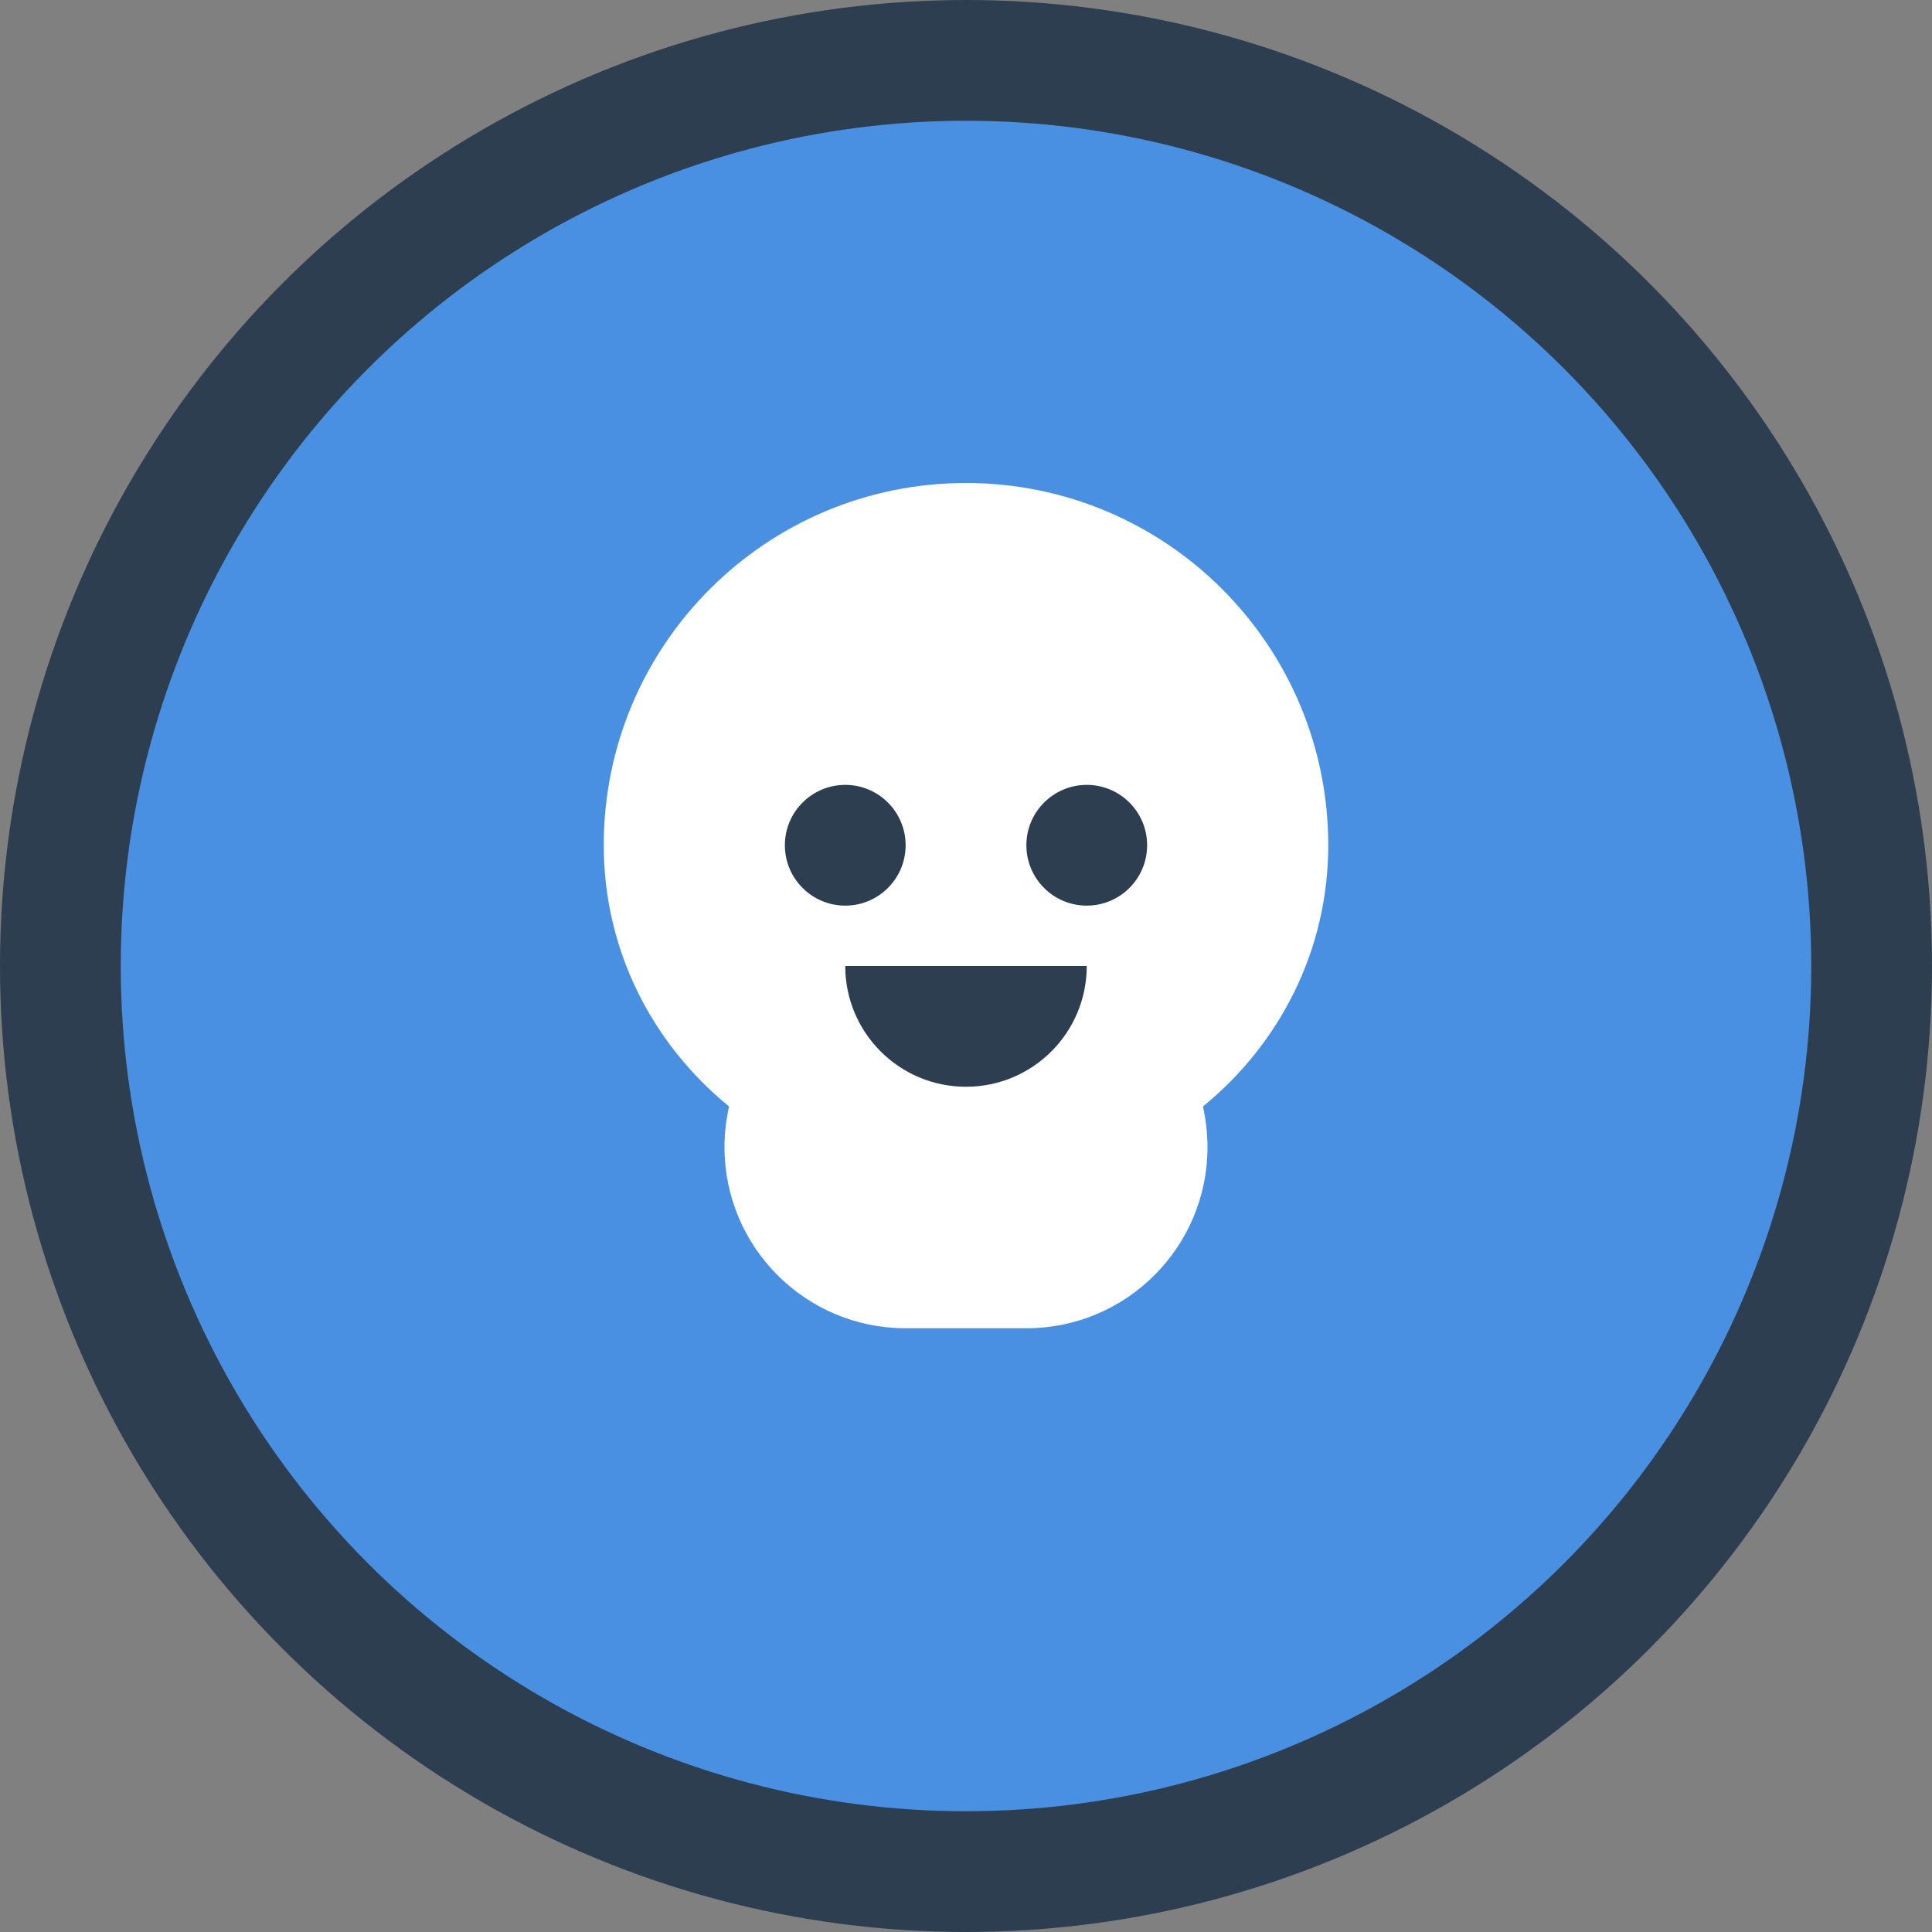 <svg xmlns="http://www.w3.org/2000/svg" width="32" height="32" viewBox="0 0 32 32" fill="none">
  <rect x="0" y="0" width="32" height="32" fill="#808080" stroke="none"/>
  <circle cx="16" cy="16" r="15" fill="#4A90E2" stroke="#2C3E50" stroke-width="2"/>
  <path d="M16 8C19.314 8 22 10.686 22 14C22 15.74 21.196 17.289 19.925 18.326C19.973 18.547 20 18.777 20 19C20 20.657 18.657 22 17 22H15C13.343 22 12 20.657 12 19C12 18.777 12.027 18.547 12.075 18.326C10.804 17.289 10 15.74 10 14C10 10.686 12.686 8 16 8Z" fill="white"/>
  <path d="M14 15C14.552 15 15 14.552 15 14C15 13.448 14.552 13 14 13C13.448 13 13 13.448 13 14C13 14.552 13.448 15 14 15Z" fill="#2C3E50"/>
  <path d="M18 15C18.552 15 19 14.552 19 14C19 13.448 18.552 13 18 13C17.448 13 17 13.448 17 14C17 14.552 17.448 15 18 15Z" fill="#2C3E50"/>
  <path d="M16 18C17.105 18 18 17.105 18 16H14C14 17.105 14.895 18 16 18Z" fill="#2C3E50"/>
</svg>